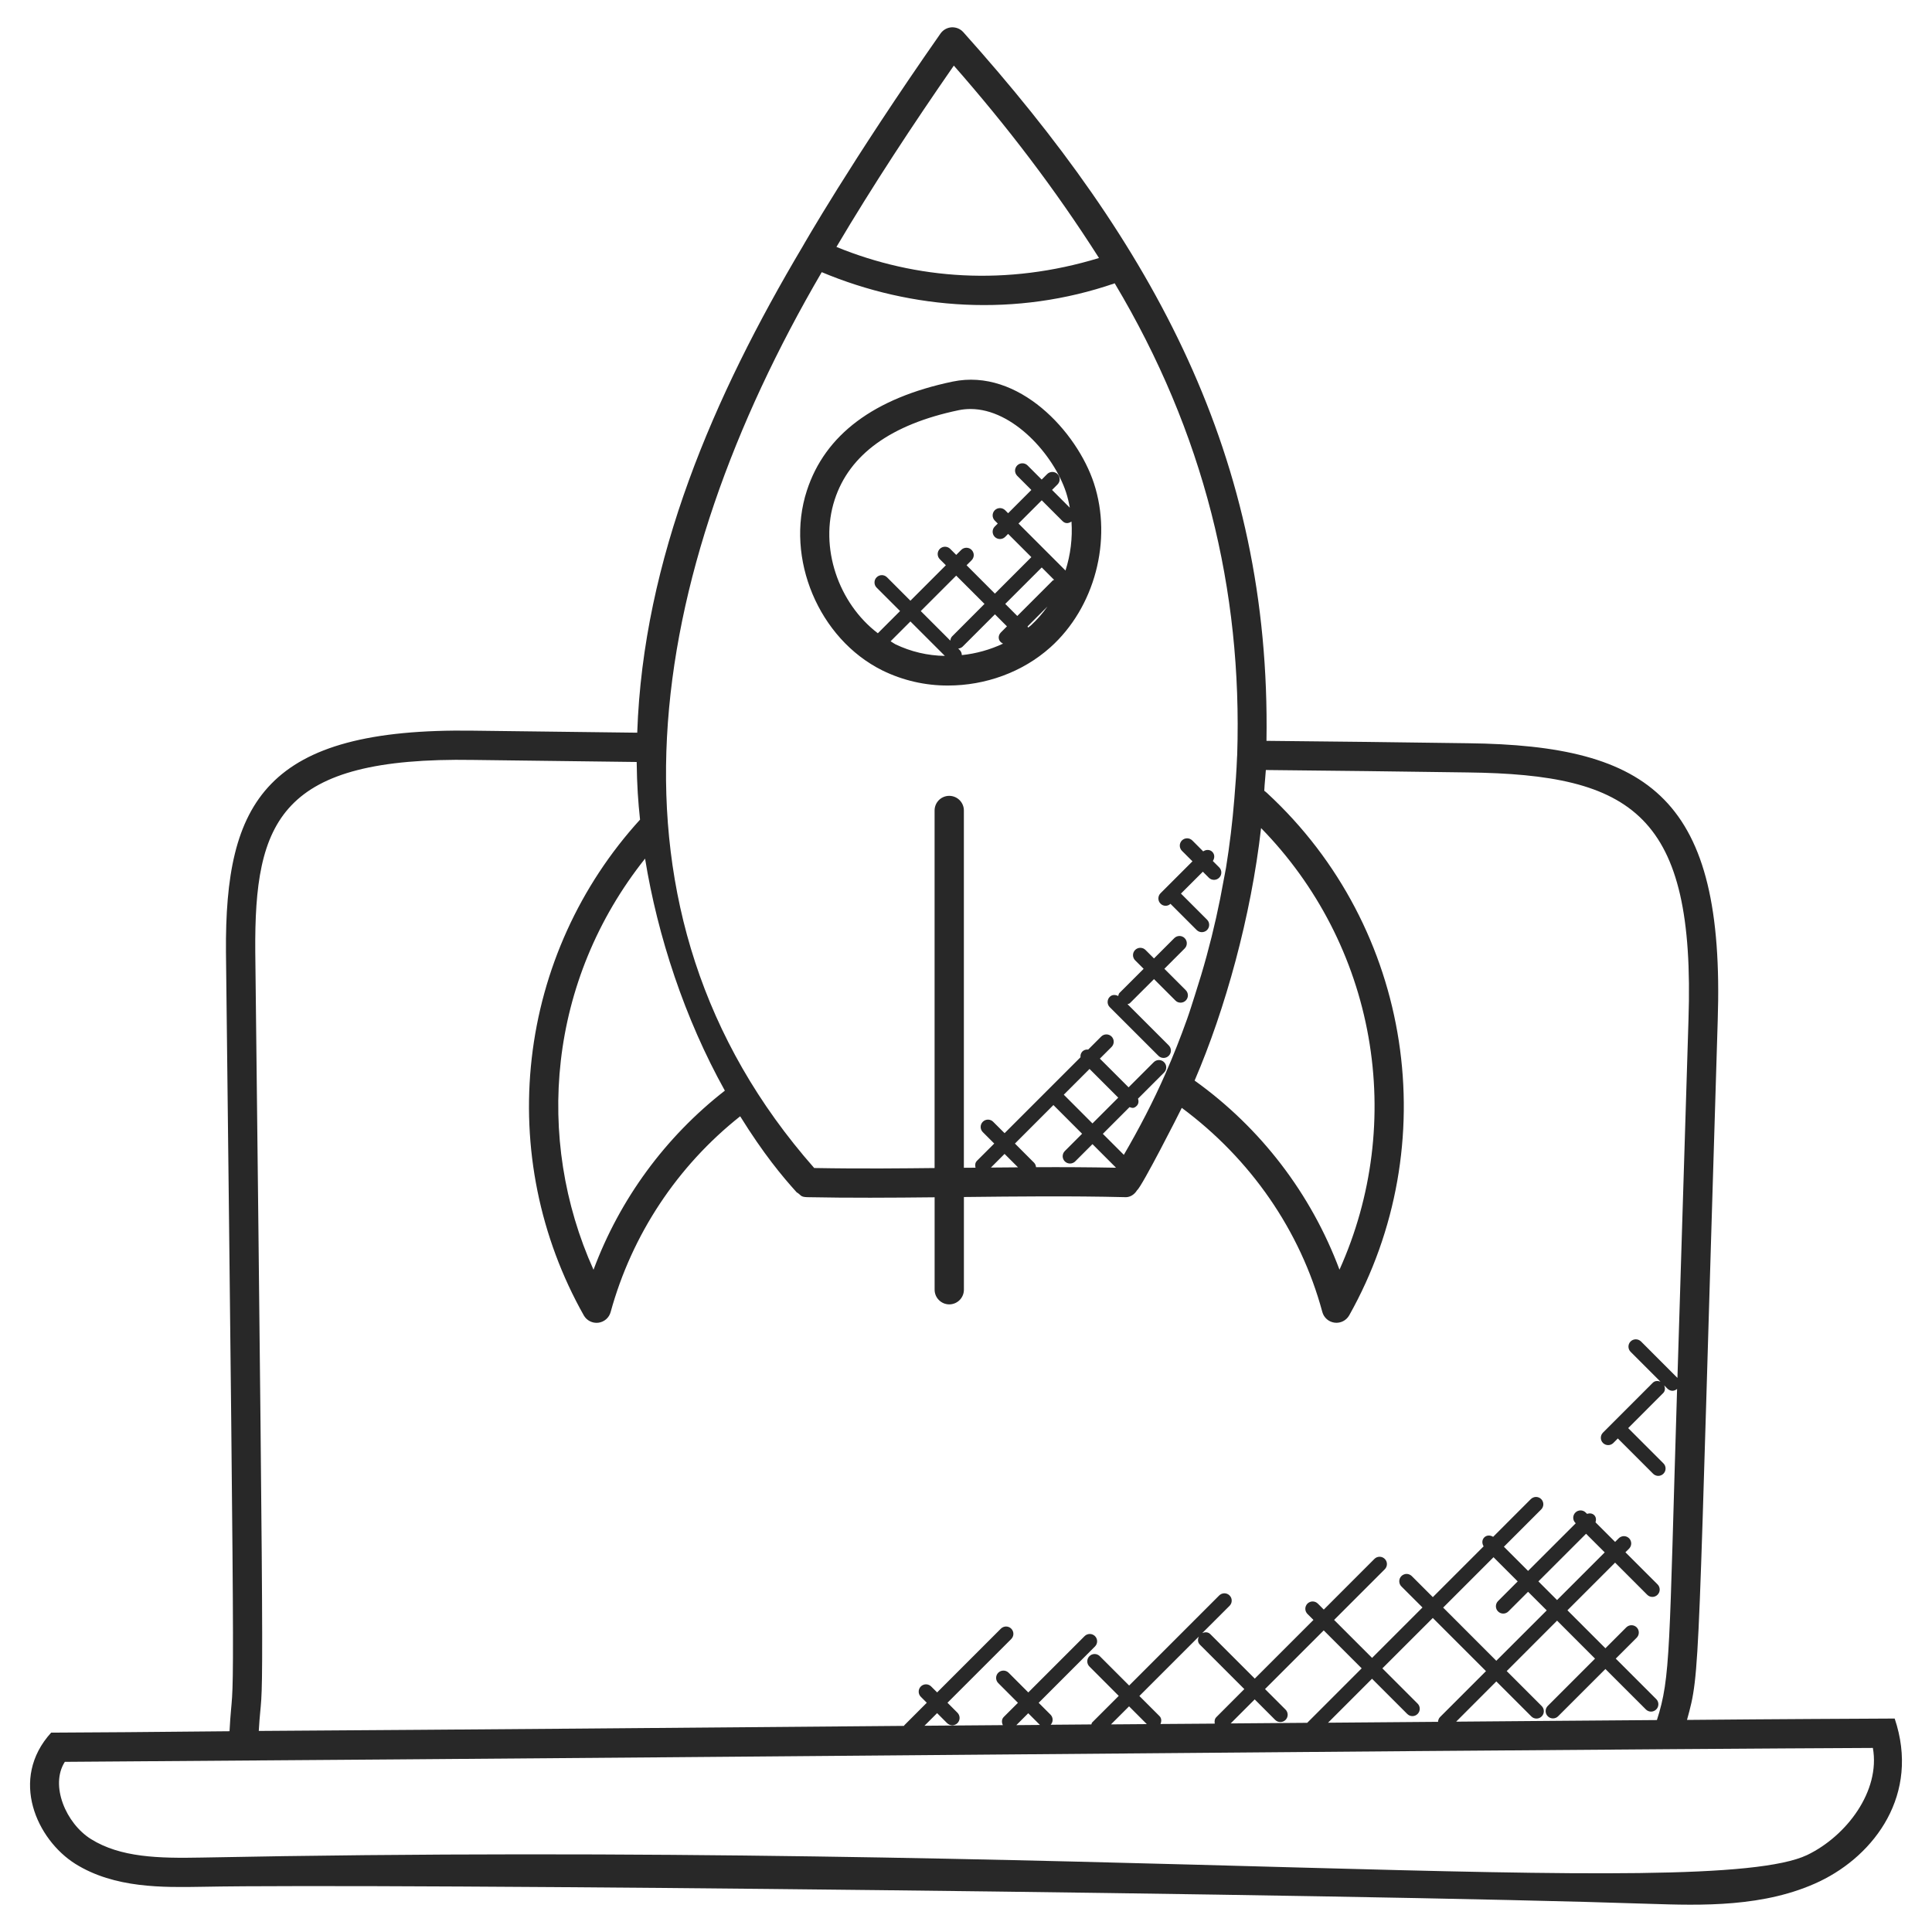 <svg width="70" height="70" viewBox="0 0 70 70" fill="none" xmlns="http://www.w3.org/2000/svg">
<path d="M68.648 62.266C67.407 62.273 64.443 62.285 61.123 62.316C61.618 60.52 61.497 60.959 62.236 36.983C62.503 28.949 59.813 27.006 53.183 26.929C50.747 26.892 48.321 26.867 45.887 26.842C46.05 16.556 41.793 8.858 34.904 1.167C34.85 1.107 34.784 1.06 34.71 1.029C34.636 0.999 34.556 0.986 34.477 0.99C34.397 0.995 34.319 1.018 34.249 1.058C34.18 1.097 34.12 1.152 34.074 1.218C30.808 5.89 29.082 8.929 29.082 8.929C25.856 14.36 23.304 20.251 23.088 26.547L17.162 26.474C9.61 26.361 8.147 29.051 8.187 34.495C8.544 65.339 8.464 59.974 8.316 62.726C5.967 62.753 2.915 62.772 1.853 62.777C0.32 64.463 1.341 66.659 2.731 67.532C4.155 68.421 5.91 68.385 7.32 68.362C13.808 68.234 48.871 68.609 59.759 68.979C61.628 69.039 63.944 69.115 65.937 68.163L65.938 68.162C67.919 67.21 69.573 65.016 68.648 62.266ZM43.471 59.586L45.084 61.199L44.072 62.213C44.006 62.279 43.997 62.365 44.014 62.45L42.046 62.464C42.088 62.367 42.089 62.255 42.01 62.177L41.282 61.449L43.436 59.295C43.392 59.392 43.391 59.505 43.471 59.586ZM46.577 61.941L45.834 61.198L47.961 59.072L49.336 60.447L47.363 62.421C46.438 62.428 45.514 62.435 44.59 62.443L45.46 61.572L46.202 62.315C46.227 62.34 46.256 62.359 46.288 62.373C46.321 62.386 46.355 62.393 46.39 62.393C46.425 62.393 46.459 62.386 46.492 62.373C46.524 62.359 46.553 62.34 46.578 62.315C46.627 62.265 46.655 62.198 46.655 62.127C46.654 62.057 46.626 61.99 46.577 61.941ZM51.362 61.724L50.086 60.448L51.913 58.622L53.84 60.548L52.176 62.212C52.131 62.259 52.106 62.32 52.103 62.385L48.118 62.417L49.711 60.824L50.987 62.1C51.011 62.124 51.041 62.144 51.073 62.158C51.105 62.171 51.139 62.178 51.174 62.178C51.209 62.178 51.244 62.171 51.276 62.158C51.308 62.144 51.338 62.124 51.362 62.1C51.387 62.075 51.406 62.046 51.42 62.014C51.433 61.981 51.44 61.947 51.44 61.912C51.44 61.877 51.433 61.843 51.42 61.81C51.406 61.778 51.387 61.749 51.362 61.724ZM54.113 56.421L54.989 57.297L54.277 58.01C54.227 58.06 54.199 58.127 54.199 58.198C54.199 58.268 54.227 58.336 54.277 58.385C54.327 58.435 54.394 58.463 54.464 58.463C54.535 58.463 54.602 58.435 54.652 58.385L55.365 57.673L56.041 58.348L54.214 60.173L52.288 58.246L54.113 56.421ZM58.142 56.246L56.415 57.973L55.739 57.297L57.466 55.571L58.142 56.246ZM41.551 62.468L40.253 62.478L40.908 61.824L41.551 62.468ZM36.824 62.505L37.255 62.074L37.679 62.498L36.824 62.505ZM39.476 38.73L40.516 39.77L39.582 40.704L38.543 39.663L39.476 38.73ZM38.167 40.038L39.206 41.078L38.581 41.704C38.531 41.754 38.503 41.822 38.503 41.892C38.503 41.962 38.531 42.03 38.581 42.08C38.631 42.129 38.698 42.157 38.769 42.157C38.839 42.157 38.906 42.129 38.956 42.08L39.582 41.454L40.436 42.309C39.471 42.29 38.501 42.285 37.537 42.29C37.533 42.231 37.51 42.175 37.471 42.132L36.773 41.433L38.167 40.038ZM36.885 42.295L35.902 42.303L36.397 41.808L36.885 42.295ZM45.691 30.003C47.719 32.075 49.075 34.71 49.581 37.564C50.088 40.419 49.723 43.359 48.532 46.003C47.502 43.248 45.675 40.863 43.283 39.151C44.393 36.574 45.329 33.197 45.691 30.003ZM39.819 9.348C36.478 10.367 33.207 10.132 30.306 8.947C31.628 6.714 33.073 4.519 34.559 2.377C36.484 4.572 38.215 6.829 39.819 9.348ZM29.773 9.861C33.045 11.232 36.822 11.493 40.388 10.265C43.617 15.675 45.018 21.371 44.826 27.347V27.351C44.825 27.374 44.821 27.399 44.821 27.422C44.802 27.932 44.764 28.438 44.722 28.943C44.654 29.784 44.554 30.619 44.42 31.444C44.397 31.586 44.364 31.725 44.34 31.866C44.176 32.795 43.97 33.716 43.721 34.627C43.594 35.096 43.453 35.56 43.305 36.021C43.207 36.324 43.116 36.628 43.009 36.926C42.772 37.592 42.512 38.248 42.229 38.896C41.784 39.911 41.273 40.89 40.719 41.842L39.958 41.081L40.925 40.113C41.014 40.141 41.076 40.175 41.186 40.066C41.258 39.993 41.261 39.896 41.233 39.805L42.177 38.861C42.227 38.811 42.255 38.743 42.255 38.673C42.255 38.602 42.227 38.535 42.177 38.485C42.127 38.435 42.06 38.407 41.99 38.407C41.919 38.407 41.852 38.435 41.802 38.485L40.891 39.396L39.85 38.356L40.275 37.932C40.324 37.882 40.352 37.814 40.352 37.744C40.352 37.673 40.324 37.606 40.275 37.556C40.225 37.506 40.157 37.478 40.087 37.478C40.016 37.478 39.949 37.506 39.899 37.556L39.427 38.028C39.389 38.023 39.351 38.026 39.314 38.038C39.278 38.05 39.245 38.07 39.217 38.096C39.191 38.123 39.171 38.157 39.159 38.193C39.147 38.23 39.144 38.268 39.149 38.306L36.398 41.057L35.984 40.644C35.96 40.619 35.931 40.599 35.898 40.586C35.866 40.573 35.832 40.566 35.797 40.566C35.762 40.566 35.727 40.573 35.695 40.586C35.663 40.599 35.634 40.619 35.609 40.644C35.584 40.668 35.565 40.697 35.551 40.73C35.538 40.762 35.531 40.796 35.531 40.831C35.531 40.866 35.538 40.901 35.551 40.933C35.565 40.965 35.584 40.994 35.609 41.019L36.023 41.433L35.397 42.058C35.328 42.127 35.323 42.22 35.345 42.308L34.923 42.311V29.365C34.923 29.224 34.867 29.09 34.767 28.99C34.668 28.891 34.533 28.835 34.392 28.835C34.252 28.835 34.117 28.891 34.017 28.99C33.918 29.09 33.862 29.224 33.862 29.365V42.32C32.801 42.331 31.237 42.351 29.5 42.319C21.305 33.014 23.38 20.807 29.773 9.861ZM26.263 39.516C24.106 41.197 22.458 43.444 21.504 46.006C19.367 41.259 19.859 35.524 23.372 31.109C23.827 33.919 24.811 36.911 26.263 39.516ZM17.147 27.534L23.068 27.608C23.079 28.468 23.121 29.05 23.19 29.697C21.004 32.096 19.631 35.123 19.265 38.347C18.898 41.572 19.558 44.83 21.151 47.657C21.202 47.749 21.28 47.824 21.374 47.871C21.468 47.919 21.574 47.938 21.679 47.925C21.783 47.911 21.882 47.868 21.961 47.799C22.041 47.729 22.098 47.638 22.125 47.536C22.895 44.734 24.539 42.25 26.818 40.445C27.661 41.803 28.34 42.62 28.867 43.202C29.025 43.288 28.983 43.37 29.248 43.376C30.743 43.406 32.307 43.397 33.863 43.38V46.729C33.863 46.87 33.919 47.005 34.019 47.104C34.118 47.204 34.253 47.26 34.394 47.26C34.534 47.26 34.669 47.204 34.769 47.104C34.868 47.005 34.924 46.87 34.924 46.729V43.37C36.833 43.349 38.801 43.328 40.736 43.375C40.931 43.395 41.099 43.287 41.198 43.124C41.369 43.002 42.712 40.362 42.818 40.14C45.311 41.989 47.115 44.587 47.91 47.534C47.937 47.636 47.994 47.727 48.074 47.797C48.153 47.866 48.252 47.91 48.356 47.923C48.461 47.936 48.567 47.918 48.661 47.87C48.755 47.823 48.833 47.748 48.885 47.656C52.342 41.506 51.216 33.633 45.905 28.731C45.877 28.701 45.839 28.678 45.807 28.651C45.813 28.583 45.814 28.515 45.819 28.447C45.831 28.263 45.854 28.083 45.864 27.899C48.301 27.924 50.729 27.95 53.17 27.987C59.173 28.059 61.423 29.516 61.177 36.947V36.948L60.777 49.925L59.456 48.603C59.406 48.554 59.338 48.526 59.268 48.526C59.197 48.526 59.13 48.554 59.08 48.603C59.03 48.653 59.002 48.721 59.002 48.791C59.002 48.861 59.03 48.929 59.08 48.979L60.163 50.062C60.068 50.023 59.961 50.023 59.883 50.101L58.079 51.906C58.054 51.931 58.035 51.96 58.021 51.992C58.008 52.025 58.001 52.059 58.001 52.094C58.001 52.129 58.008 52.163 58.021 52.195C58.035 52.228 58.054 52.257 58.079 52.282C58.104 52.306 58.133 52.326 58.165 52.339C58.197 52.352 58.232 52.359 58.267 52.359C58.302 52.359 58.336 52.352 58.368 52.339C58.401 52.326 58.43 52.306 58.454 52.282L58.617 52.118L59.894 53.395C59.918 53.42 59.947 53.44 59.98 53.453C60.012 53.467 60.047 53.474 60.081 53.474C60.116 53.474 60.151 53.467 60.183 53.453C60.215 53.44 60.245 53.42 60.269 53.395C60.294 53.371 60.313 53.341 60.327 53.309C60.34 53.277 60.347 53.242 60.347 53.208C60.347 53.173 60.34 53.138 60.327 53.106C60.313 53.074 60.294 53.044 60.269 53.02L58.992 51.743L60.258 50.476C60.336 50.399 60.336 50.292 60.298 50.196L60.414 50.313C60.439 50.338 60.468 50.357 60.501 50.371C60.533 50.384 60.567 50.391 60.602 50.391C60.662 50.387 60.719 50.363 60.764 50.324C60.472 59.806 60.536 60.761 60.033 62.321C57.611 62.337 55.182 62.361 52.759 62.379L54.215 60.921L55.483 62.189C55.507 62.214 55.536 62.233 55.569 62.247C55.601 62.26 55.635 62.267 55.67 62.267C55.705 62.267 55.74 62.26 55.772 62.247C55.804 62.233 55.834 62.214 55.858 62.189C55.883 62.164 55.902 62.135 55.916 62.103C55.929 62.07 55.936 62.036 55.936 62.001C55.936 61.966 55.929 61.931 55.916 61.899C55.902 61.867 55.883 61.838 55.858 61.813L54.591 60.546L56.416 58.719L57.791 60.095L56.079 61.808C56.054 61.833 56.035 61.862 56.021 61.894C56.008 61.926 56.001 61.961 56.001 61.996C56.001 62.031 56.008 62.065 56.021 62.097C56.035 62.13 56.054 62.159 56.079 62.183C56.103 62.208 56.133 62.228 56.165 62.241C56.197 62.254 56.231 62.261 56.266 62.261C56.301 62.261 56.336 62.254 56.368 62.241C56.4 62.228 56.429 62.208 56.454 62.183L58.167 60.471L59.633 61.936C59.657 61.961 59.687 61.981 59.719 61.994C59.751 62.008 59.786 62.015 59.821 62.015C59.855 62.015 59.89 62.008 59.922 61.994C59.954 61.981 59.984 61.961 60.008 61.936C60.033 61.912 60.053 61.882 60.066 61.85C60.079 61.818 60.086 61.783 60.086 61.748C60.086 61.714 60.079 61.679 60.066 61.647C60.053 61.615 60.033 61.585 60.008 61.561L58.542 60.095L59.3 59.338C59.324 59.313 59.344 59.284 59.357 59.252C59.371 59.219 59.377 59.185 59.377 59.15C59.377 59.115 59.371 59.081 59.357 59.048C59.344 59.016 59.324 58.987 59.3 58.962C59.275 58.938 59.246 58.918 59.214 58.905C59.181 58.891 59.147 58.885 59.112 58.885C59.077 58.885 59.043 58.891 59.01 58.905C58.978 58.918 58.949 58.938 58.924 58.962L58.167 59.72L56.791 58.344L58.518 56.617L59.681 57.781C59.705 57.806 59.734 57.825 59.767 57.839C59.799 57.852 59.833 57.859 59.868 57.859C59.903 57.859 59.938 57.852 59.97 57.839C60.002 57.825 60.031 57.806 60.056 57.781C60.081 57.756 60.1 57.727 60.114 57.695C60.127 57.663 60.134 57.628 60.134 57.593C60.134 57.558 60.127 57.524 60.114 57.492C60.1 57.459 60.081 57.43 60.056 57.405L58.892 56.242L59.021 56.114C59.046 56.089 59.066 56.06 59.08 56.028C59.094 55.995 59.102 55.96 59.102 55.925C59.102 55.89 59.096 55.855 59.082 55.822C59.069 55.79 59.05 55.76 59.025 55.735C59 55.71 58.97 55.691 58.938 55.677C58.905 55.664 58.87 55.657 58.835 55.657C58.8 55.658 58.765 55.665 58.733 55.679C58.7 55.693 58.671 55.713 58.646 55.738L58.518 55.866L57.809 55.157C57.836 55.066 57.833 54.968 57.761 54.897C57.689 54.825 57.591 54.822 57.501 54.849L57.454 54.803C57.43 54.778 57.4 54.758 57.368 54.745C57.336 54.732 57.301 54.725 57.267 54.725C57.232 54.725 57.197 54.732 57.165 54.745C57.133 54.758 57.103 54.778 57.079 54.803C57.054 54.827 57.035 54.856 57.021 54.889C57.008 54.921 57.001 54.956 57.001 54.99C57.001 55.025 57.008 55.06 57.021 55.092C57.035 55.124 57.054 55.153 57.079 55.178L57.092 55.191L55.365 56.917L54.489 56.041L55.837 54.693C55.862 54.669 55.882 54.64 55.896 54.607C55.91 54.575 55.918 54.54 55.918 54.505C55.918 54.47 55.912 54.435 55.898 54.402C55.885 54.37 55.865 54.34 55.841 54.315C55.816 54.29 55.786 54.27 55.754 54.257C55.721 54.244 55.686 54.237 55.651 54.237C55.616 54.237 55.581 54.245 55.549 54.259C55.516 54.273 55.487 54.293 55.462 54.318L54.099 55.682C53.997 55.618 53.865 55.615 53.777 55.704C53.689 55.793 53.691 55.924 53.755 56.026L51.914 57.867L51.151 57.104C51.126 57.08 51.097 57.06 51.065 57.047C51.033 57.033 50.998 57.026 50.963 57.026C50.928 57.026 50.894 57.033 50.862 57.047C50.83 57.06 50.8 57.08 50.776 57.104C50.751 57.129 50.731 57.158 50.718 57.19C50.705 57.222 50.698 57.257 50.698 57.292C50.698 57.327 50.705 57.361 50.718 57.394C50.731 57.426 50.751 57.455 50.776 57.48L51.539 58.242L49.713 60.069L48.337 58.693L50.173 56.857C50.223 56.807 50.251 56.74 50.251 56.669C50.251 56.599 50.223 56.531 50.173 56.482C50.123 56.432 50.056 56.404 49.986 56.404C49.915 56.404 49.847 56.432 49.798 56.482L47.963 58.318L47.75 58.104C47.725 58.079 47.696 58.059 47.664 58.045C47.631 58.031 47.596 58.024 47.561 58.024C47.526 58.023 47.491 58.03 47.459 58.044C47.426 58.057 47.396 58.077 47.371 58.102C47.347 58.127 47.327 58.156 47.314 58.189C47.3 58.221 47.294 58.256 47.294 58.291C47.294 58.327 47.302 58.361 47.316 58.394C47.33 58.426 47.35 58.455 47.375 58.48L47.589 58.693L45.463 60.819L43.85 59.206C43.769 59.126 43.657 59.127 43.559 59.171L44.547 58.184C44.572 58.159 44.592 58.13 44.606 58.098C44.62 58.065 44.627 58.031 44.627 57.995C44.628 57.96 44.621 57.925 44.608 57.893C44.594 57.86 44.574 57.831 44.549 57.806C44.525 57.781 44.495 57.761 44.462 57.748C44.43 57.735 44.395 57.728 44.359 57.728C44.324 57.729 44.29 57.736 44.257 57.75C44.225 57.764 44.196 57.784 44.171 57.809L40.911 61.07L39.847 60.006C39.822 59.981 39.793 59.962 39.761 59.948C39.729 59.935 39.694 59.928 39.659 59.928C39.625 59.928 39.59 59.935 39.558 59.948C39.526 59.962 39.496 59.981 39.472 60.006C39.447 60.031 39.428 60.06 39.414 60.092C39.401 60.124 39.394 60.159 39.394 60.194C39.394 60.229 39.401 60.263 39.414 60.295C39.428 60.328 39.447 60.357 39.472 60.381L40.534 61.445L39.571 62.408C39.551 62.428 39.554 62.456 39.542 62.479L38.067 62.491C38.114 62.441 38.14 62.376 38.139 62.308C38.138 62.24 38.111 62.175 38.063 62.126L37.633 61.696L39.673 59.655C39.723 59.605 39.751 59.538 39.751 59.467C39.751 59.397 39.723 59.329 39.673 59.279C39.623 59.23 39.556 59.202 39.486 59.202C39.415 59.202 39.347 59.23 39.298 59.279L37.257 61.32L36.544 60.606C36.52 60.582 36.49 60.562 36.458 60.549C36.426 60.535 36.392 60.529 36.357 60.529C36.322 60.529 36.287 60.535 36.255 60.549C36.223 60.562 36.194 60.582 36.169 60.606C36.144 60.631 36.125 60.66 36.111 60.692C36.098 60.725 36.091 60.759 36.091 60.794C36.091 60.829 36.098 60.863 36.111 60.896C36.125 60.928 36.144 60.957 36.169 60.982L36.882 61.696L36.368 62.209C36.287 62.291 36.288 62.406 36.336 62.505L34.781 62.517L33.496 62.527L33.953 62.07L34.315 62.432C34.34 62.456 34.369 62.476 34.401 62.489C34.433 62.503 34.468 62.51 34.503 62.51C34.538 62.51 34.572 62.503 34.605 62.489C34.637 62.476 34.666 62.456 34.691 62.432C34.715 62.407 34.735 62.378 34.748 62.346C34.761 62.313 34.768 62.279 34.768 62.244C34.768 62.209 34.761 62.174 34.748 62.142C34.735 62.11 34.715 62.081 34.691 62.056L34.329 61.694L36.636 59.388C36.661 59.363 36.681 59.334 36.695 59.302C36.709 59.269 36.717 59.234 36.717 59.199C36.717 59.164 36.711 59.129 36.697 59.097C36.684 59.064 36.664 59.034 36.639 59.009C36.615 58.984 36.585 58.965 36.552 58.951C36.52 58.938 36.485 58.931 36.45 58.931C36.415 58.932 36.38 58.939 36.347 58.953C36.315 58.967 36.286 58.987 36.261 59.012L33.954 61.319L33.741 61.107C33.717 61.082 33.688 61.061 33.655 61.048C33.623 61.034 33.588 61.026 33.553 61.026C33.517 61.026 33.483 61.033 33.45 61.046C33.417 61.059 33.388 61.079 33.363 61.104C33.338 61.129 33.319 61.159 33.305 61.191C33.292 61.224 33.285 61.259 33.286 61.294C33.286 61.329 33.293 61.364 33.307 61.396C33.321 61.429 33.342 61.458 33.367 61.482L33.579 61.694L32.767 62.507C32.759 62.514 32.762 62.525 32.756 62.532C24.957 62.599 17.16 62.665 9.376 62.715C9.518 60.252 9.604 65.185 9.249 34.481C9.213 29.725 10.141 27.418 17.147 27.534ZM65.48 67.209C61.848 68.941 39.576 66.663 7.302 67.303C5.741 67.334 4.365 67.3 3.297 66.634C2.387 66.065 1.803 64.685 2.349 63.835C5.058 63.819 20.558 63.703 34.789 63.581C42.067 63.519 60.543 63.364 67.858 63.331C68.135 64.895 66.904 66.522 65.48 67.209Z" fill="#282828"/>
<path d="M31.968 24.29C32.709 24.654 33.525 24.842 34.351 24.838C35.695 24.838 37.044 24.361 38.058 23.453C39.664 22.016 40.312 19.571 39.634 17.507C39.021 15.644 36.906 13.33 34.52 13.825C31.669 14.42 29.89 15.75 29.233 17.78C28.438 20.225 29.665 23.146 31.968 24.29ZM32.268 23.234L32.986 22.516L34.234 23.764C33.612 23.756 33 23.612 32.44 23.342C32.379 23.311 32.327 23.268 32.268 23.234ZM38.605 20.672L36.902 18.969L37.744 18.127L38.494 18.877C38.583 18.966 38.69 18.983 38.822 18.897C38.862 19.497 38.788 20.099 38.605 20.672ZM38.194 21.011C38.179 21.02 38.159 21.017 38.145 21.031L36.858 22.318L36.422 21.881L37.744 20.56L38.194 21.011ZM36.484 22.694L36.266 22.912C36.154 23.024 36.138 23.22 36.343 23.32C35.871 23.541 35.366 23.682 34.849 23.736C34.848 23.667 34.821 23.601 34.772 23.552L34.718 23.498C34.774 23.494 34.828 23.472 34.871 23.435L36.048 22.258L36.484 22.694ZM34.495 23.059C34.453 23.101 34.44 23.156 34.432 23.211L33.361 22.14L34.645 20.856L35.67 21.881L34.495 23.059ZM37.248 22.74C37.239 22.727 37.24 22.71 37.23 22.697L37.951 21.975C37.776 22.224 37.575 22.454 37.35 22.661C37.319 22.691 37.281 22.713 37.248 22.74ZM30.241 18.107C30.773 16.466 32.285 15.374 34.736 14.862C34.876 14.833 35.019 14.819 35.162 14.819C36.705 14.819 38.18 16.482 38.625 17.838C38.685 18.021 38.727 18.207 38.761 18.395L38.117 17.751L38.317 17.552C38.341 17.527 38.361 17.498 38.374 17.466C38.388 17.434 38.394 17.399 38.394 17.364C38.394 17.329 38.388 17.295 38.374 17.263C38.361 17.23 38.341 17.201 38.317 17.177C38.292 17.152 38.263 17.132 38.23 17.119C38.198 17.106 38.164 17.099 38.129 17.099C38.094 17.099 38.06 17.106 38.027 17.119C37.995 17.132 37.966 17.152 37.941 17.177L37.742 17.376L37.231 16.864C37.206 16.839 37.177 16.819 37.145 16.806C37.112 16.793 37.078 16.786 37.043 16.786C37.008 16.786 36.974 16.793 36.941 16.806C36.909 16.819 36.88 16.839 36.855 16.864C36.831 16.888 36.811 16.918 36.798 16.95C36.784 16.982 36.777 17.017 36.777 17.051C36.777 17.086 36.784 17.121 36.798 17.153C36.811 17.185 36.831 17.214 36.855 17.239L37.368 17.752L36.526 18.595L36.418 18.486C36.368 18.437 36.301 18.409 36.23 18.409C36.16 18.409 36.093 18.437 36.043 18.486C35.993 18.536 35.965 18.604 35.965 18.674C35.965 18.744 35.993 18.812 36.043 18.862L36.151 18.969L36.043 19.077C36.018 19.102 35.998 19.131 35.985 19.163C35.972 19.195 35.965 19.23 35.965 19.265C35.965 19.3 35.972 19.334 35.985 19.366C35.998 19.399 36.018 19.428 36.043 19.453C36.067 19.477 36.097 19.497 36.129 19.51C36.161 19.523 36.196 19.53 36.23 19.53C36.265 19.53 36.3 19.523 36.332 19.51C36.364 19.497 36.394 19.477 36.418 19.453L36.526 19.344L37.368 20.186L36.047 21.508L35.021 20.48L35.203 20.299C35.227 20.274 35.247 20.245 35.26 20.213C35.274 20.181 35.281 20.146 35.281 20.111C35.281 20.076 35.274 20.042 35.26 20.01C35.247 19.977 35.227 19.948 35.203 19.924C35.178 19.899 35.149 19.879 35.117 19.866C35.084 19.853 35.05 19.846 35.015 19.846C34.98 19.846 34.946 19.853 34.913 19.866C34.881 19.879 34.852 19.899 34.827 19.924L34.646 20.105L34.427 19.886C34.403 19.862 34.373 19.842 34.341 19.829C34.309 19.816 34.275 19.809 34.24 19.809C34.205 19.809 34.17 19.816 34.138 19.829C34.106 19.842 34.077 19.862 34.052 19.886C34.027 19.911 34.008 19.94 33.994 19.973C33.981 20.005 33.974 20.039 33.974 20.074C33.974 20.109 33.981 20.143 33.994 20.176C34.008 20.208 34.027 20.237 34.052 20.262L34.27 20.48L32.986 21.765L32.141 20.919C32.116 20.894 32.087 20.874 32.055 20.86C32.022 20.846 31.988 20.838 31.953 20.838C31.917 20.838 31.882 20.845 31.85 20.858C31.817 20.871 31.788 20.891 31.763 20.916C31.738 20.94 31.718 20.97 31.704 21.003C31.691 21.035 31.684 21.07 31.685 21.105C31.685 21.14 31.692 21.175 31.706 21.208C31.72 21.24 31.74 21.269 31.765 21.294L32.611 22.139L31.806 22.944C30.375 21.855 29.68 19.834 30.241 18.107ZM41.971 38.253C42.02 38.303 42.088 38.331 42.158 38.331C42.229 38.331 42.296 38.303 42.346 38.253C42.396 38.203 42.424 38.136 42.424 38.065C42.424 37.995 42.396 37.927 42.346 37.877L40.852 36.383C40.88 36.37 40.913 36.371 40.937 36.348L41.811 35.475L42.584 36.247C42.608 36.273 42.637 36.293 42.669 36.307C42.702 36.321 42.737 36.328 42.772 36.328C42.807 36.329 42.842 36.322 42.874 36.309C42.907 36.296 42.937 36.276 42.962 36.251C42.987 36.226 43.006 36.197 43.02 36.164C43.033 36.132 43.04 36.097 43.04 36.061C43.039 36.026 43.032 35.991 43.018 35.959C43.004 35.927 42.984 35.897 42.959 35.873L42.187 35.101L42.92 34.368C42.945 34.343 42.965 34.314 42.979 34.282C42.993 34.249 43 34.215 43 34.179C43.001 34.144 42.994 34.109 42.98 34.077C42.967 34.044 42.947 34.014 42.922 33.99C42.898 33.965 42.868 33.945 42.835 33.932C42.803 33.919 42.768 33.912 42.733 33.912C42.697 33.913 42.663 33.92 42.63 33.934C42.598 33.948 42.569 33.968 42.544 33.993L41.811 34.726L41.504 34.419C41.479 34.394 41.45 34.375 41.418 34.361C41.385 34.348 41.351 34.341 41.316 34.341C41.281 34.341 41.247 34.348 41.215 34.361C41.182 34.375 41.153 34.394 41.128 34.419C41.104 34.443 41.084 34.473 41.071 34.505C41.057 34.537 41.051 34.572 41.051 34.606C41.051 34.641 41.057 34.676 41.071 34.708C41.084 34.74 41.104 34.77 41.128 34.794L41.436 35.102L40.562 35.975C40.53 36.007 40.527 36.049 40.515 36.088C40.414 36.034 40.294 36.032 40.209 36.117C40.184 36.141 40.164 36.171 40.151 36.203C40.138 36.235 40.131 36.27 40.131 36.304C40.131 36.339 40.138 36.374 40.151 36.406C40.164 36.438 40.184 36.468 40.209 36.492L41.971 38.253ZM42.408 32.747L43.358 33.697C43.382 33.721 43.412 33.741 43.444 33.754C43.476 33.767 43.511 33.774 43.545 33.774C43.58 33.774 43.615 33.767 43.647 33.754C43.679 33.741 43.709 33.721 43.733 33.697C43.758 33.672 43.777 33.643 43.791 33.61C43.804 33.578 43.811 33.544 43.811 33.509C43.811 33.474 43.804 33.439 43.791 33.407C43.777 33.375 43.758 33.346 43.733 33.321L42.788 32.376L43.581 31.584L43.798 31.801C43.822 31.826 43.852 31.845 43.884 31.859C43.916 31.872 43.951 31.879 43.986 31.879C44.02 31.879 44.055 31.872 44.087 31.859C44.119 31.845 44.149 31.826 44.173 31.801C44.198 31.777 44.218 31.747 44.231 31.715C44.244 31.683 44.251 31.648 44.251 31.613C44.251 31.579 44.244 31.544 44.231 31.512C44.218 31.48 44.198 31.45 44.173 31.426L43.943 31.196C44.013 31.093 44.016 30.956 43.925 30.865C43.834 30.773 43.697 30.777 43.594 30.847L43.202 30.454C43.177 30.429 43.148 30.409 43.116 30.395C43.084 30.381 43.049 30.373 43.014 30.373C42.978 30.373 42.943 30.379 42.911 30.393C42.878 30.406 42.849 30.426 42.824 30.45C42.799 30.475 42.779 30.505 42.766 30.537C42.752 30.57 42.745 30.605 42.746 30.64C42.746 30.675 42.753 30.71 42.767 30.742C42.781 30.775 42.801 30.804 42.826 30.829L43.205 31.207L42.048 32.364C42.023 32.389 42.004 32.418 41.99 32.45C41.977 32.483 41.97 32.517 41.97 32.552C41.97 32.587 41.977 32.621 41.99 32.654C42.004 32.686 42.023 32.715 42.048 32.74C42.071 32.764 42.099 32.783 42.129 32.797C42.16 32.81 42.193 32.818 42.227 32.818C42.26 32.819 42.294 32.813 42.325 32.801C42.356 32.789 42.384 32.77 42.408 32.747Z" fill="#282828"/>
</svg>
